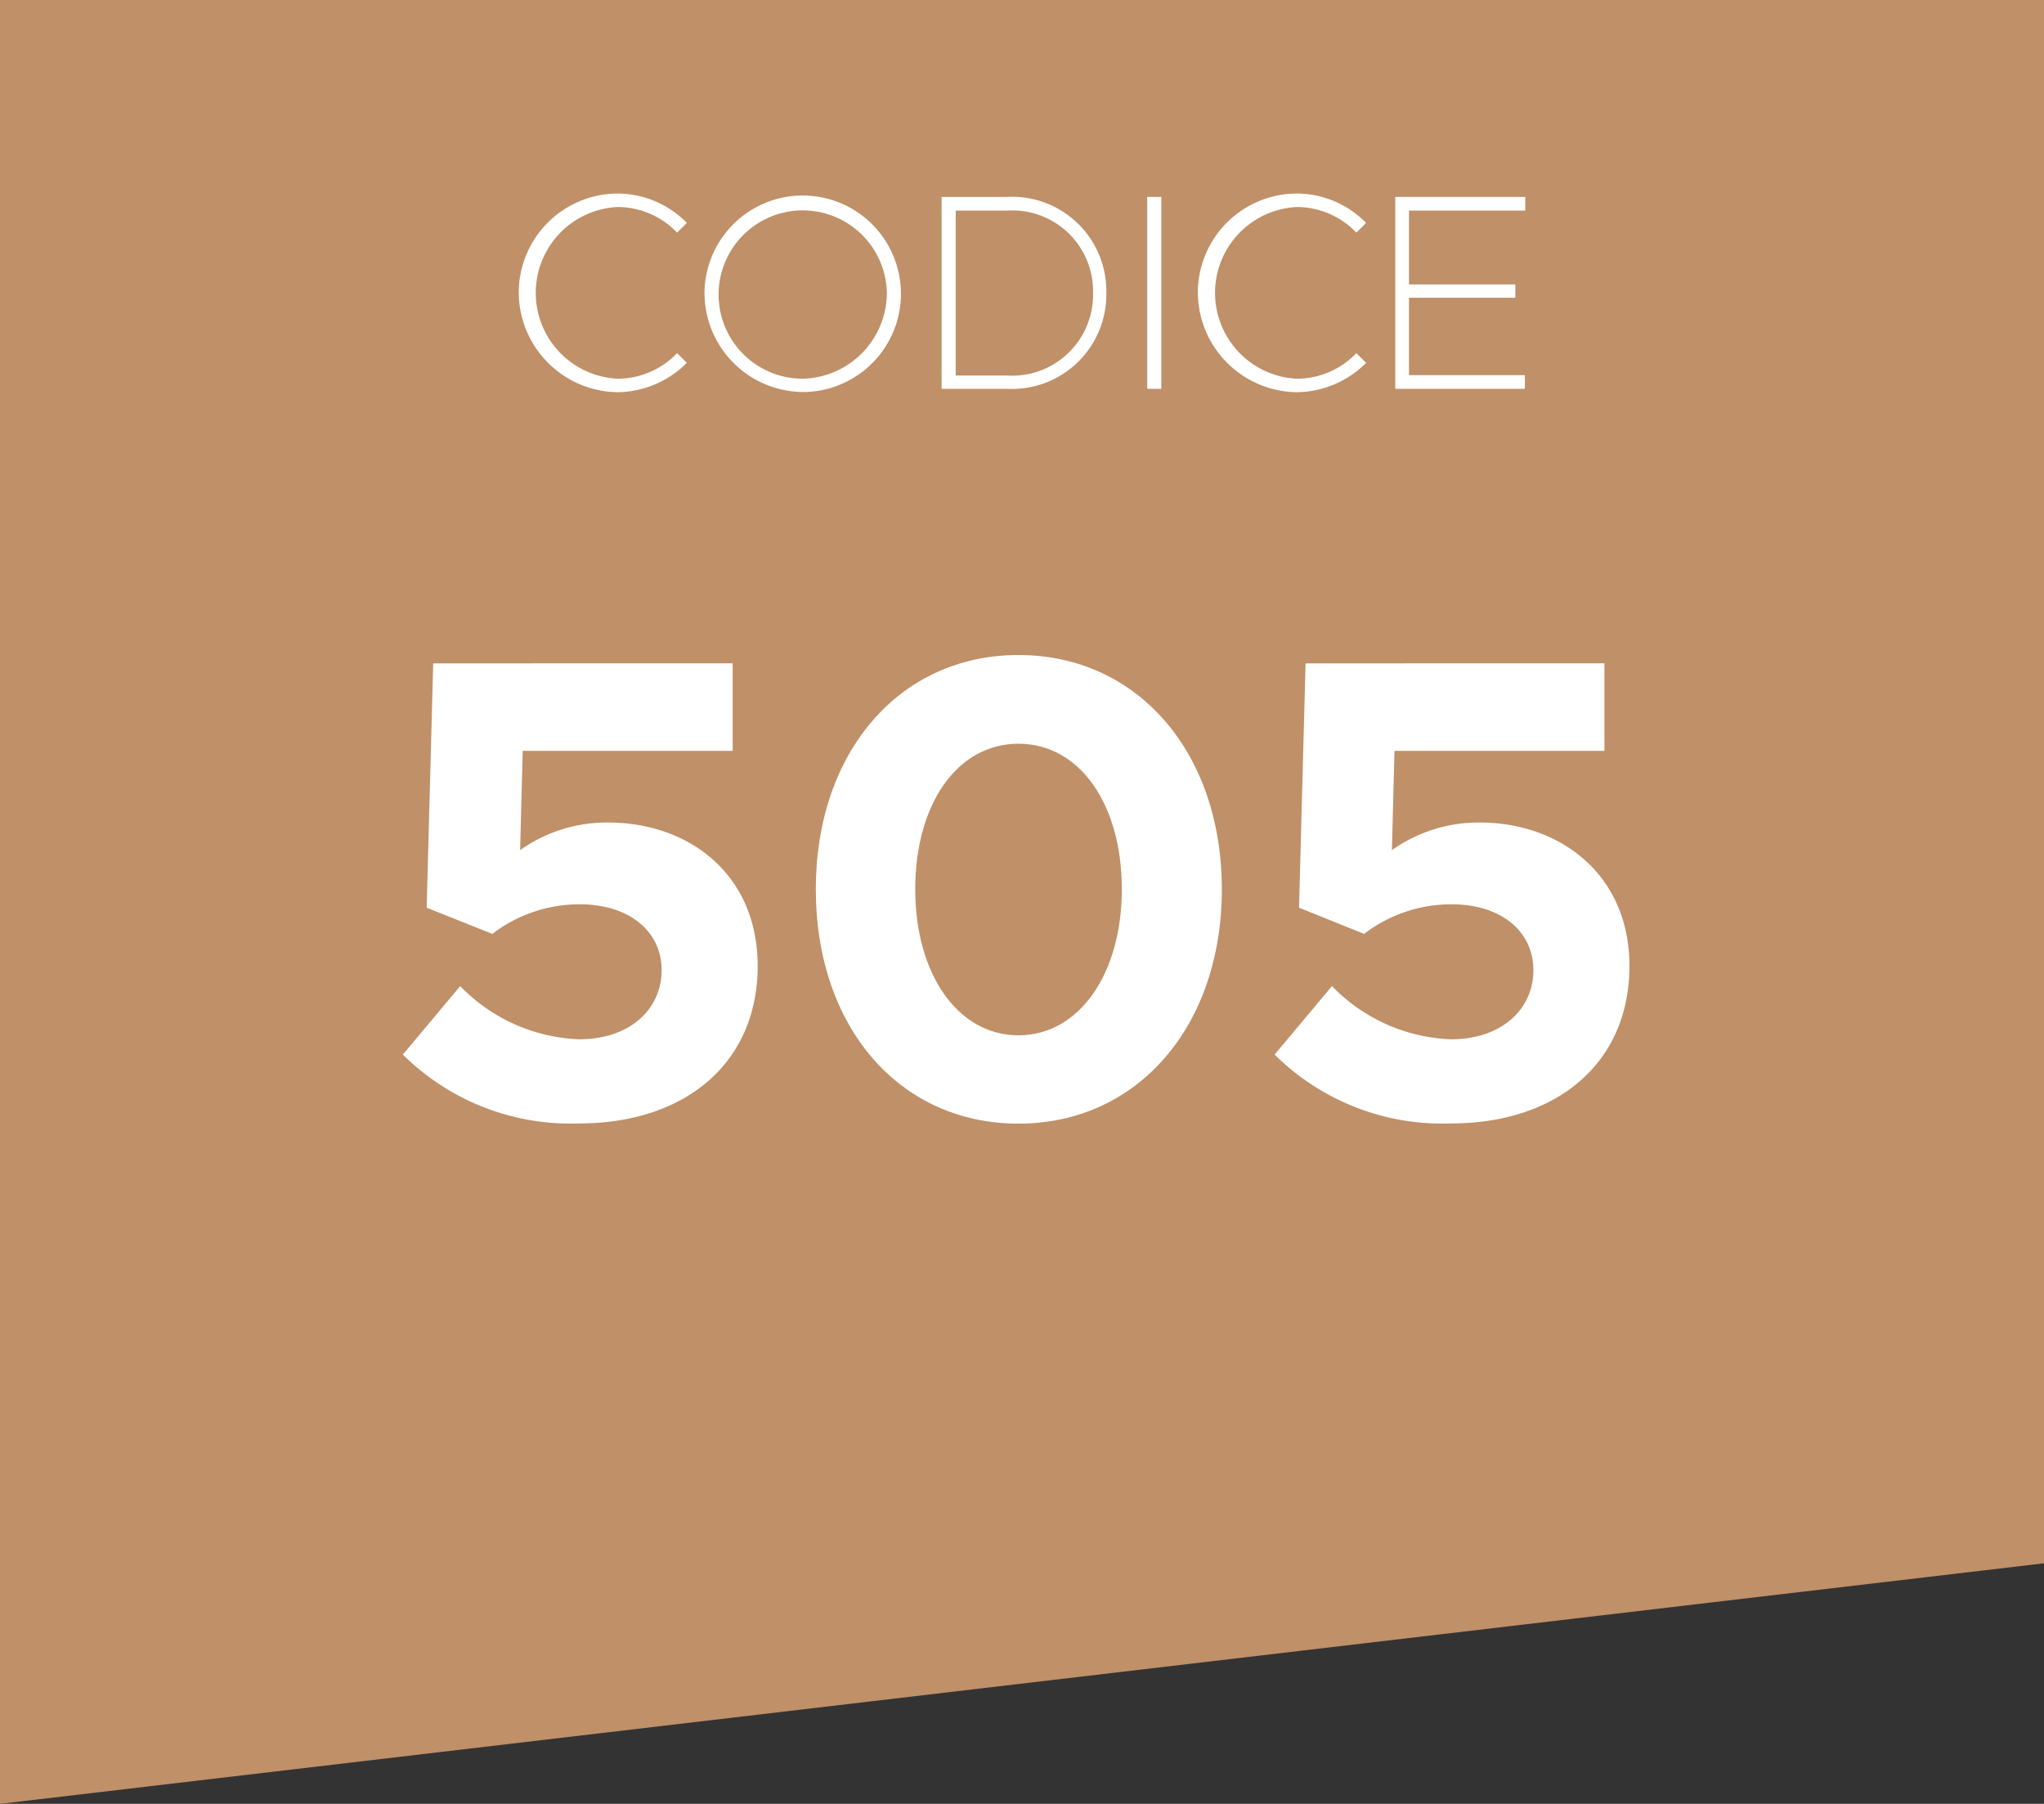 <svg id="Raggruppa_1" data-name="Raggruppa 1" xmlns="http://www.w3.org/2000/svg" viewBox="0 0 103 90.88"><rect x="0" y="0" width="103" height="90.88" fill="#333333" stroke="none"/><defs><style>.cls-1{fill:#c09068;}.cls-2{isolation:isolate;}.cls-3{fill:#fff;}</style></defs><g id="Raggruppa_3347" data-name="Raggruppa 3347"><g id="Raggruppa_2170" data-name="Raggruppa 2170"><g id="Raggruppa_2169" data-name="Raggruppa 2169"><path id="Tracciato_1790" data-name="Tracciato 1790" class="cls-1" d="M0,0V90.88L103,78.76V0Z"/></g><g id="_505" data-name=" 505" class="cls-2"><g class="cls-2"><path class="cls-3" d="M20.3,53.13l2.89-3.45a8.79,8.79,0,0,0,6,2.68c2.55,0,4.15-1.52,4.15-3.48s-1.63-3.32-4.12-3.32a7.21,7.21,0,0,0-4.41,1.49L21.5,45.73l.33-12.31H36.92v4.41H26.34l-.13,5a7.54,7.54,0,0,1,4.44-1.39c4.05,0,7.53,2.59,7.53,7.23,0,4.85-3.61,7.93-9,7.93A12,12,0,0,1,20.3,53.13Z"/><path class="cls-3" d="M41.11,44.8C41.11,37.9,45.32,33,51.32,33S61.57,37.9,61.57,44.8,57.33,56.61,51.32,56.61,41.11,51.73,41.11,44.8Zm15.42,0c0-4.28-2.12-7.33-5.21-7.33s-5.2,3.05-5.2,7.33,2.15,7.36,5.2,7.36S56.53,49.08,56.53,44.8Z"/><path class="cls-3" d="M64.23,53.13l2.89-3.45a8.79,8.79,0,0,0,6,2.68c2.55,0,4.15-1.52,4.15-3.48s-1.63-3.32-4.12-3.32a7.21,7.21,0,0,0-4.41,1.49l-3.28-1.32.33-12.31H80.85v4.41H70.27l-.13,5a7.54,7.54,0,0,1,4.44-1.39c4,0,7.53,2.59,7.53,7.23,0,4.85-3.61,7.93-9,7.93A12,12,0,0,1,64.23,53.13Z"/></g></g></g><g id="Codice-2" class="cls-2"><g class="cls-2"><path class="cls-3" d="M26.14,14.75a5,5,0,0,1,5-5,4.91,4.91,0,0,1,3.47,1.48l-.49.49a4.15,4.15,0,0,0-3-1.29,4.33,4.33,0,0,0,0,8.65,4.15,4.15,0,0,0,3-1.29l.49.49a5,5,0,0,1-3.47,1.48A5.05,5.05,0,0,1,26.14,14.75Z"/><path class="cls-3" d="M35.5,14.75a4.95,4.95,0,1,1,5,5A5,5,0,0,1,35.5,14.75Zm9.19,0a4.24,4.24,0,1,0-4.23,4.33A4.34,4.34,0,0,0,44.69,14.75Z"/><path class="cls-3" d="M47.45,9.92h3.3a4.75,4.75,0,0,1,5,4.83,4.76,4.76,0,0,1-5,4.84h-3.3Zm3.3,9a4.08,4.08,0,0,0,4.33-4.16,4.07,4.07,0,0,0-4.33-4.15H48.16v8.31Z"/><path class="cls-3" d="M57.81,9.92h.71v9.67h-.71Z"/><path class="cls-3" d="M60.36,14.75a5,5,0,0,1,5-5,4.91,4.91,0,0,1,3.48,1.48l-.49.49a4.16,4.16,0,0,0-3-1.29,4.33,4.33,0,0,0,0,8.65,4.16,4.16,0,0,0,3-1.29l.49.49a5,5,0,0,1-3.48,1.48A5.05,5.05,0,0,1,60.36,14.75Z"/><path class="cls-3" d="M71,10.61v3.72h5.36V15H71v3.9h5.84v.69H70.31V9.92h6.55v.69Z"/></g></g></g></svg>